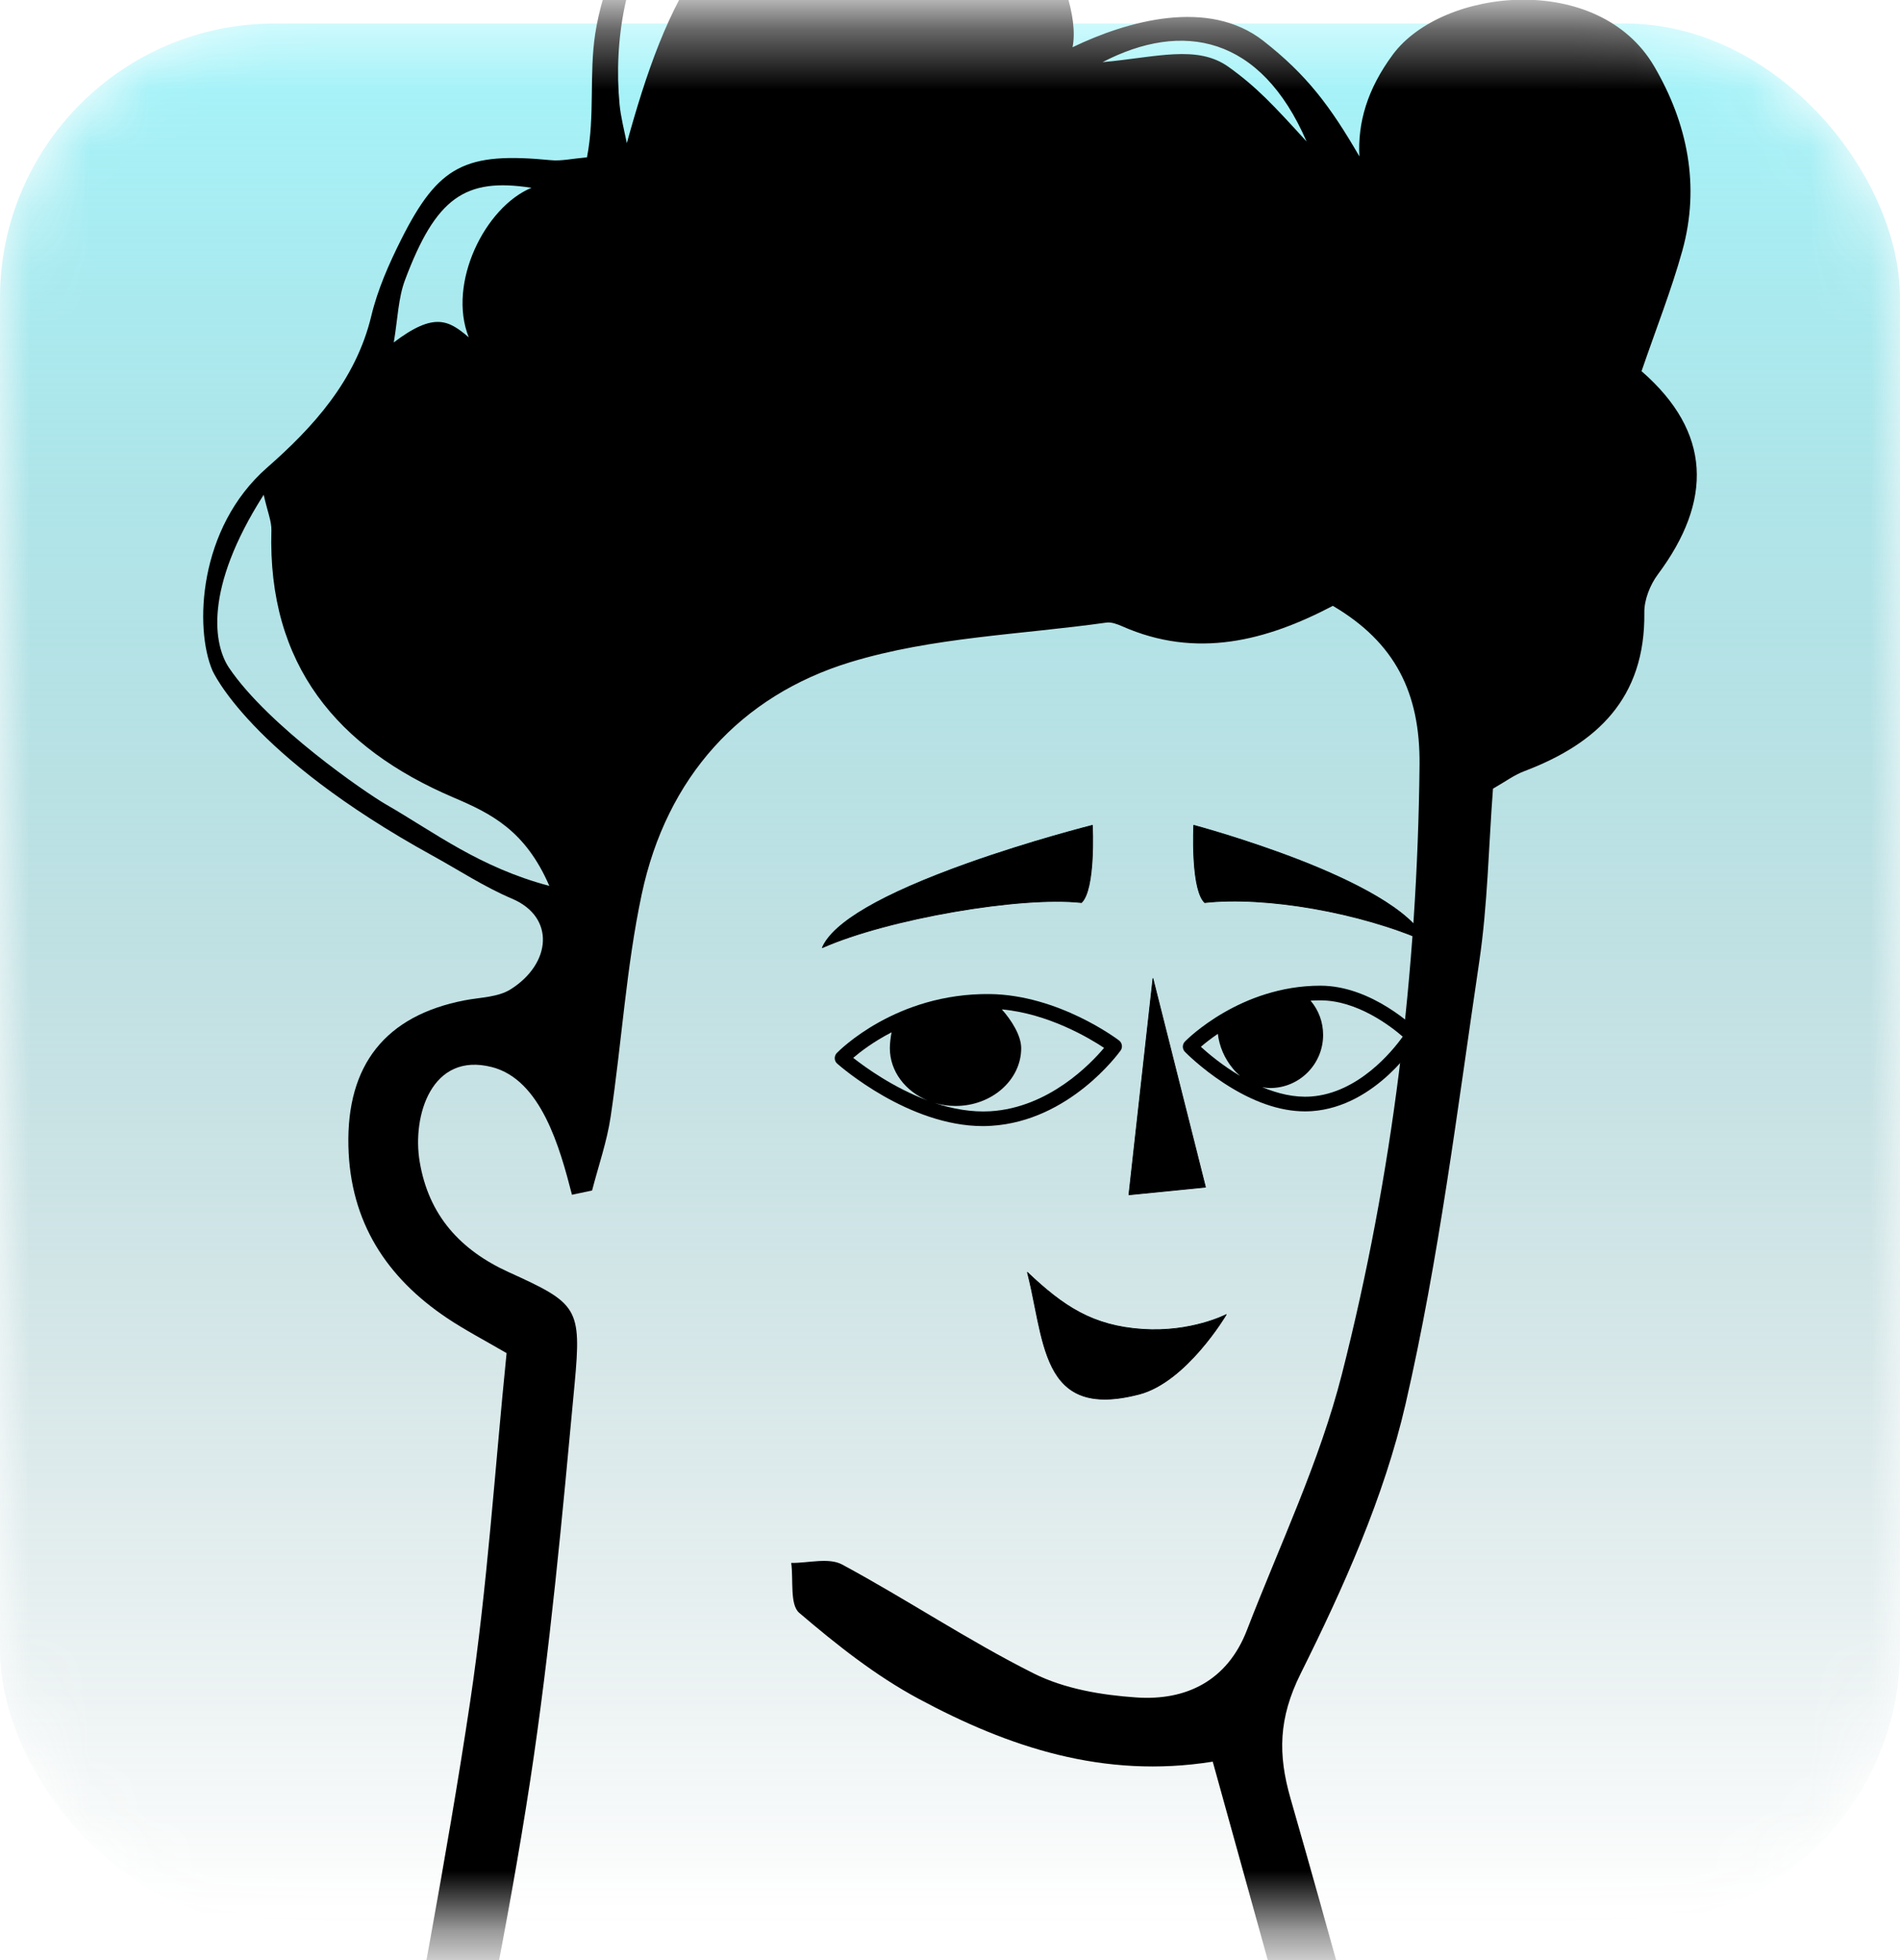 <svg width="32" height="33" viewBox="0 0 32 33" fill="none" xmlns="http://www.w3.org/2000/svg">
<mask id="mask0_155_27322" style="mask-type:alpha" maskUnits="userSpaceOnUse" x="0" y="0" width="33" height="33">
<rect x="0" y="0.396" width="32" height="32" rx="4.624" fill="#A5F5FB"/>
</mask>
<g mask="url(#mask0_155_27322)">
<rect x="0" y="0.396" width="32" height="32" rx="4.624" fill="url(#paint0_linear_155_27322)"/>
<path fill-rule="evenodd" clip-rule="evenodd" d="M20.694 1.128C20.163 0.747 19.48 0.964 18.57 1.046C19.912 0.35 21.232 0.594 22.006 2.383C21.443 1.766 21.168 1.469 20.694 1.128ZM10.557 2.41C10.512 2.192 10.454 1.959 10.435 1.76C10.334 0.686 10.524 -0.515 11.184 -1.498C11.423 -1.855 11.9 -2.398 12.317 -2.526C13.268 -2.821 13.7 -3.007 14.78 -2.417C12.023 -1.97 11.203 0.076 10.557 2.41ZM6.507 13.547C6.17 13.354 4.522 12.226 3.858 11.244C3.603 10.866 3.422 9.927 4.441 8.33C4.508 8.625 4.575 8.778 4.571 8.929C4.505 11.195 5.685 12.593 7.634 13.425C8.271 13.696 8.846 13.979 9.252 14.915C8.073 14.602 7.318 14.014 6.507 13.547ZM6.821 4.715C7.34 3.332 7.828 2.986 8.951 3.162C8.169 3.484 7.531 4.77 7.895 5.679C7.562 5.397 7.318 5.243 6.632 5.765C6.699 5.37 6.706 5.022 6.821 4.715ZM27.647 6.249C27.891 5.537 28.148 4.889 28.334 4.221C28.638 3.125 28.419 2.075 27.862 1.12C26.925 -0.484 24.297 -0.208 23.46 0.916C23.024 1.505 22.866 2.068 22.895 2.633C22.408 1.794 22.013 1.262 21.275 0.686C20.355 -0.031 18.997 0.346 18.064 0.795C18.166 0.286 17.86 -0.543 17.538 -0.97C17.134 -1.505 16.384 -2.287 15.122 -2.76C13.518 -3.361 12.334 -3.21 11.165 -1.876C10.536 -1.158 10.149 -0.243 10.024 0.573C9.921 1.245 10.022 1.956 9.886 2.649C9.627 2.672 9.45 2.714 9.279 2.697C7.838 2.557 7.386 2.78 6.758 4.03C6.551 4.441 6.36 4.875 6.253 5.321C5.991 6.41 5.264 7.202 4.498 7.873C3.335 8.893 3.275 10.576 3.576 11.285C3.576 11.285 4.182 12.698 7.287 14.407C7.729 14.65 8.158 14.933 8.623 15.13C9.353 15.439 9.288 16.221 8.602 16.655C8.386 16.792 8.082 16.791 7.818 16.843C6.495 17.101 5.836 17.926 5.868 19.296C5.897 20.572 6.509 21.508 7.531 22.192C7.83 22.392 8.149 22.558 8.532 22.781C8.332 24.755 8.208 26.713 7.919 28.645C7.519 31.32 6.991 33.973 6.527 36.638C6.456 37.048 6.397 37.471 6.421 37.883C6.431 38.062 6.648 38.335 6.809 38.366C6.974 38.398 7.258 38.234 7.358 38.071C7.496 37.847 7.524 37.547 7.576 37.274C8.036 34.846 8.556 32.427 8.929 29.984C9.266 27.772 9.469 25.537 9.677 23.306C9.798 22.013 9.73 21.946 8.568 21.418C7.751 21.046 7.219 20.461 7.068 19.557C6.939 18.786 7.268 17.706 8.283 17.965C9.112 18.176 9.43 19.323 9.633 20.115C9.746 20.091 9.859 20.067 9.972 20.043C10.079 19.628 10.223 19.219 10.285 18.798C10.471 17.552 10.547 16.283 10.808 15.055C11.226 13.089 12.47 11.712 14.325 11.147C15.703 10.727 17.193 10.685 18.634 10.482C18.718 10.47 18.817 10.508 18.9 10.544C20.149 11.097 21.326 10.789 22.448 10.2C23.498 10.818 23.92 11.667 23.908 12.877C23.873 16.353 23.455 19.778 22.601 23.133C22.225 24.611 21.554 26.011 21.002 27.442C20.672 28.299 19.976 28.637 19.134 28.578C18.55 28.538 17.926 28.433 17.408 28.173C16.305 27.62 15.271 26.926 14.183 26.34C13.956 26.219 13.615 26.317 13.326 26.313C13.365 26.601 13.299 27.016 13.461 27.154C14.089 27.69 14.75 28.214 15.472 28.601C16.984 29.413 18.587 29.953 20.425 29.659C21.135 32.213 21.803 34.635 22.481 37.054C22.607 37.501 22.734 37.955 22.934 38.368C23.008 38.52 23.326 38.674 23.477 38.629C23.629 38.583 23.798 38.297 23.805 38.111C23.816 37.795 23.728 37.467 23.643 37.154C23.015 34.861 22.393 32.566 21.736 30.282C21.522 29.538 21.531 28.93 21.906 28.176C22.627 26.728 23.31 25.209 23.672 23.64C24.236 21.194 24.544 18.684 24.913 16.195C25.056 15.232 25.071 14.25 25.145 13.278C25.351 13.161 25.5 13.049 25.666 12.986C26.892 12.523 27.712 11.759 27.694 10.312C27.691 10.098 27.791 9.846 27.921 9.672C28.847 8.431 28.828 7.276 27.647 6.249Z" fill="black"/>
<path fill-rule="evenodd" clip-rule="evenodd" d="M19.418 16.475L20.303 19.987L19.012 20.116L19.418 16.475Z" fill="black"/>
<path fill-rule="evenodd" clip-rule="evenodd" d="M19.421 16.508L19.02 20.109L20.296 19.981L19.421 16.508ZM19.012 20.122C19.011 20.122 19.009 20.122 19.008 20.12C19.007 20.119 19.007 20.117 19.007 20.115L19.412 16.474C19.413 16.471 19.415 16.468 19.418 16.468C19.421 16.468 19.424 16.47 19.424 16.472L20.309 19.985C20.31 19.986 20.309 19.988 20.309 19.99C20.307 19.991 20.306 19.992 20.304 19.993L19.014 20.122H19.012Z" fill="black"/>
<path fill-rule="evenodd" clip-rule="evenodd" d="M18.398 13.895C18.398 13.895 18.451 14.97 18.214 15.196C17.218 15.085 14.975 15.457 13.85 15.955C14.293 14.925 18.398 13.895 18.398 13.895Z" fill="black"/>
<path fill-rule="evenodd" clip-rule="evenodd" d="M18.392 13.903C18.297 13.927 17.313 14.18 16.292 14.544C14.894 15.044 14.056 15.527 13.862 15.943C14.959 15.463 17.185 15.077 18.211 15.19C18.432 14.975 18.396 13.999 18.392 13.903ZM13.85 15.961C13.848 15.961 13.847 15.96 13.846 15.959C13.844 15.957 13.844 15.955 13.844 15.952C14.028 15.524 14.851 15.046 16.288 14.533C17.357 14.151 18.386 13.892 18.396 13.889C18.398 13.889 18.4 13.889 18.401 13.891C18.403 13.891 18.404 13.893 18.404 13.895C18.406 13.939 18.455 14.976 18.218 15.201C18.216 15.202 18.214 15.203 18.212 15.202C17.185 15.088 14.944 15.478 13.853 15.961C13.852 15.961 13.851 15.961 13.85 15.961Z" fill="black"/>
<path fill-rule="evenodd" clip-rule="evenodd" d="M16.682 18.709C16.361 18.728 16.041 18.669 15.743 18.57C15.853 18.602 15.97 18.62 16.093 18.62C16.703 18.62 17.199 18.183 17.199 17.647C17.199 17.431 17.032 17.172 16.873 16.994C17.655 17.066 18.342 17.474 18.595 17.642C18.368 17.912 17.663 18.648 16.682 18.709ZM15.016 17.38C14.998 17.472 14.987 17.573 14.987 17.647C14.987 18.037 15.248 18.373 15.624 18.528C15.049 18.314 14.573 17.97 14.37 17.81C14.488 17.709 14.708 17.539 15.016 17.38ZM18.847 17.517C18.806 17.486 17.825 16.751 16.672 16.736C15.089 16.718 14.134 17.688 14.093 17.729C14.07 17.753 14.058 17.786 14.059 17.82C14.06 17.853 14.075 17.885 14.1 17.907C14.151 17.952 15.302 18.959 16.555 18.959C16.602 18.959 16.65 18.957 16.697 18.954C18.012 18.872 18.838 17.735 18.873 17.687C18.912 17.633 18.9 17.558 18.847 17.517Z" fill="black"/>
<path fill-rule="evenodd" clip-rule="evenodd" d="M22.08 18.461C21.799 18.481 21.517 18.411 21.258 18.303C21.303 18.312 21.348 18.318 21.393 18.318C21.885 18.318 22.284 17.917 22.284 17.424C22.284 17.209 22.209 17.007 22.073 16.847C22.128 16.843 22.183 16.842 22.239 16.842H22.239C22.859 16.842 23.427 17.28 23.625 17.453C23.449 17.698 22.876 18.403 22.08 18.461ZM20.225 17.624C20.289 17.568 20.386 17.491 20.511 17.406C20.535 17.613 20.623 17.821 20.764 17.99C20.801 18.037 20.842 18.077 20.884 18.113C20.586 17.937 20.348 17.736 20.225 17.624ZM23.874 17.346C23.843 17.315 23.109 16.595 22.239 16.595H22.239C20.893 16.595 19.994 17.497 19.957 17.535C19.91 17.583 19.91 17.66 19.956 17.708C19.967 17.719 20.222 17.98 20.611 18.234C21.094 18.55 21.554 18.711 21.979 18.711C22.019 18.711 22.058 18.709 22.098 18.707C23.185 18.628 23.863 17.544 23.892 17.498C23.922 17.449 23.915 17.386 23.874 17.346Z" fill="black"/>
<path fill-rule="evenodd" clip-rule="evenodd" d="M20.105 13.895C20.105 13.895 20.052 14.97 20.29 15.196C21.285 15.085 22.889 15.35 24.014 15.848C23.571 14.818 20.105 13.895 20.105 13.895Z" fill="black"/>
<path fill-rule="evenodd" clip-rule="evenodd" d="M20.787 15.165C21.78 15.165 23.069 15.426 24.002 15.836C23.811 15.42 23.082 14.956 21.891 14.491C21.026 14.153 20.198 13.926 20.111 13.903C20.108 13.999 20.072 14.974 20.292 15.19C20.445 15.173 20.611 15.165 20.787 15.165ZM24.014 15.854L24.011 15.854C22.914 15.369 21.314 15.088 20.291 15.202C20.289 15.203 20.287 15.201 20.286 15.201C20.186 15.105 20.124 14.857 20.102 14.461C20.086 14.167 20.099 13.897 20.099 13.894C20.099 13.893 20.101 13.891 20.102 13.89C20.103 13.889 20.105 13.888 20.108 13.889C20.116 13.891 20.984 14.124 21.896 14.479C22.738 14.808 23.79 15.312 24.019 15.846C24.02 15.848 24.02 15.851 24.018 15.853C24.017 15.854 24.015 15.854 24.014 15.854Z" fill="black"/>
<path fill-rule="evenodd" clip-rule="evenodd" d="M17.304 21.421C17.916 22.002 18.414 22.325 19.243 22.381C20.073 22.436 20.653 22.132 20.653 22.132C20.653 22.132 19.99 23.262 19.188 23.472C17.529 23.907 17.607 22.601 17.304 21.421Z" fill="black"/>
<path fill-rule="evenodd" clip-rule="evenodd" d="M17.315 21.44C17.362 21.626 17.4 21.816 17.436 21.998C17.557 22.598 17.67 23.165 18.068 23.414C18.329 23.578 18.694 23.595 19.186 23.466C19.921 23.273 20.548 22.291 20.637 22.146C20.53 22.197 19.981 22.436 19.242 22.387C18.408 22.33 17.918 22.011 17.315 21.44ZM18.607 23.563C18.39 23.563 18.209 23.517 18.062 23.424C17.659 23.172 17.545 22.603 17.424 22.001C17.387 21.811 17.347 21.615 17.298 21.423C17.297 21.42 17.299 21.418 17.301 21.416C17.303 21.415 17.306 21.415 17.308 21.417C17.917 21.994 18.405 22.318 19.244 22.374C20.062 22.429 20.645 22.129 20.65 22.126C20.653 22.125 20.656 22.125 20.657 22.128C20.66 22.129 20.66 22.132 20.658 22.134C20.652 22.146 19.984 23.269 19.189 23.478C18.971 23.534 18.778 23.563 18.607 23.563Z" fill="black"/>
</g>
<defs>
<linearGradient id="paint0_linear_155_27322" x1="16" y1="0.396" x2="16" y2="32.397" gradientUnits="userSpaceOnUse">
<stop stop-color="#A5F5FB"/>
<stop offset="1" stop-color="#629195" stop-opacity="0"/>
</linearGradient>
</defs>
</svg>
